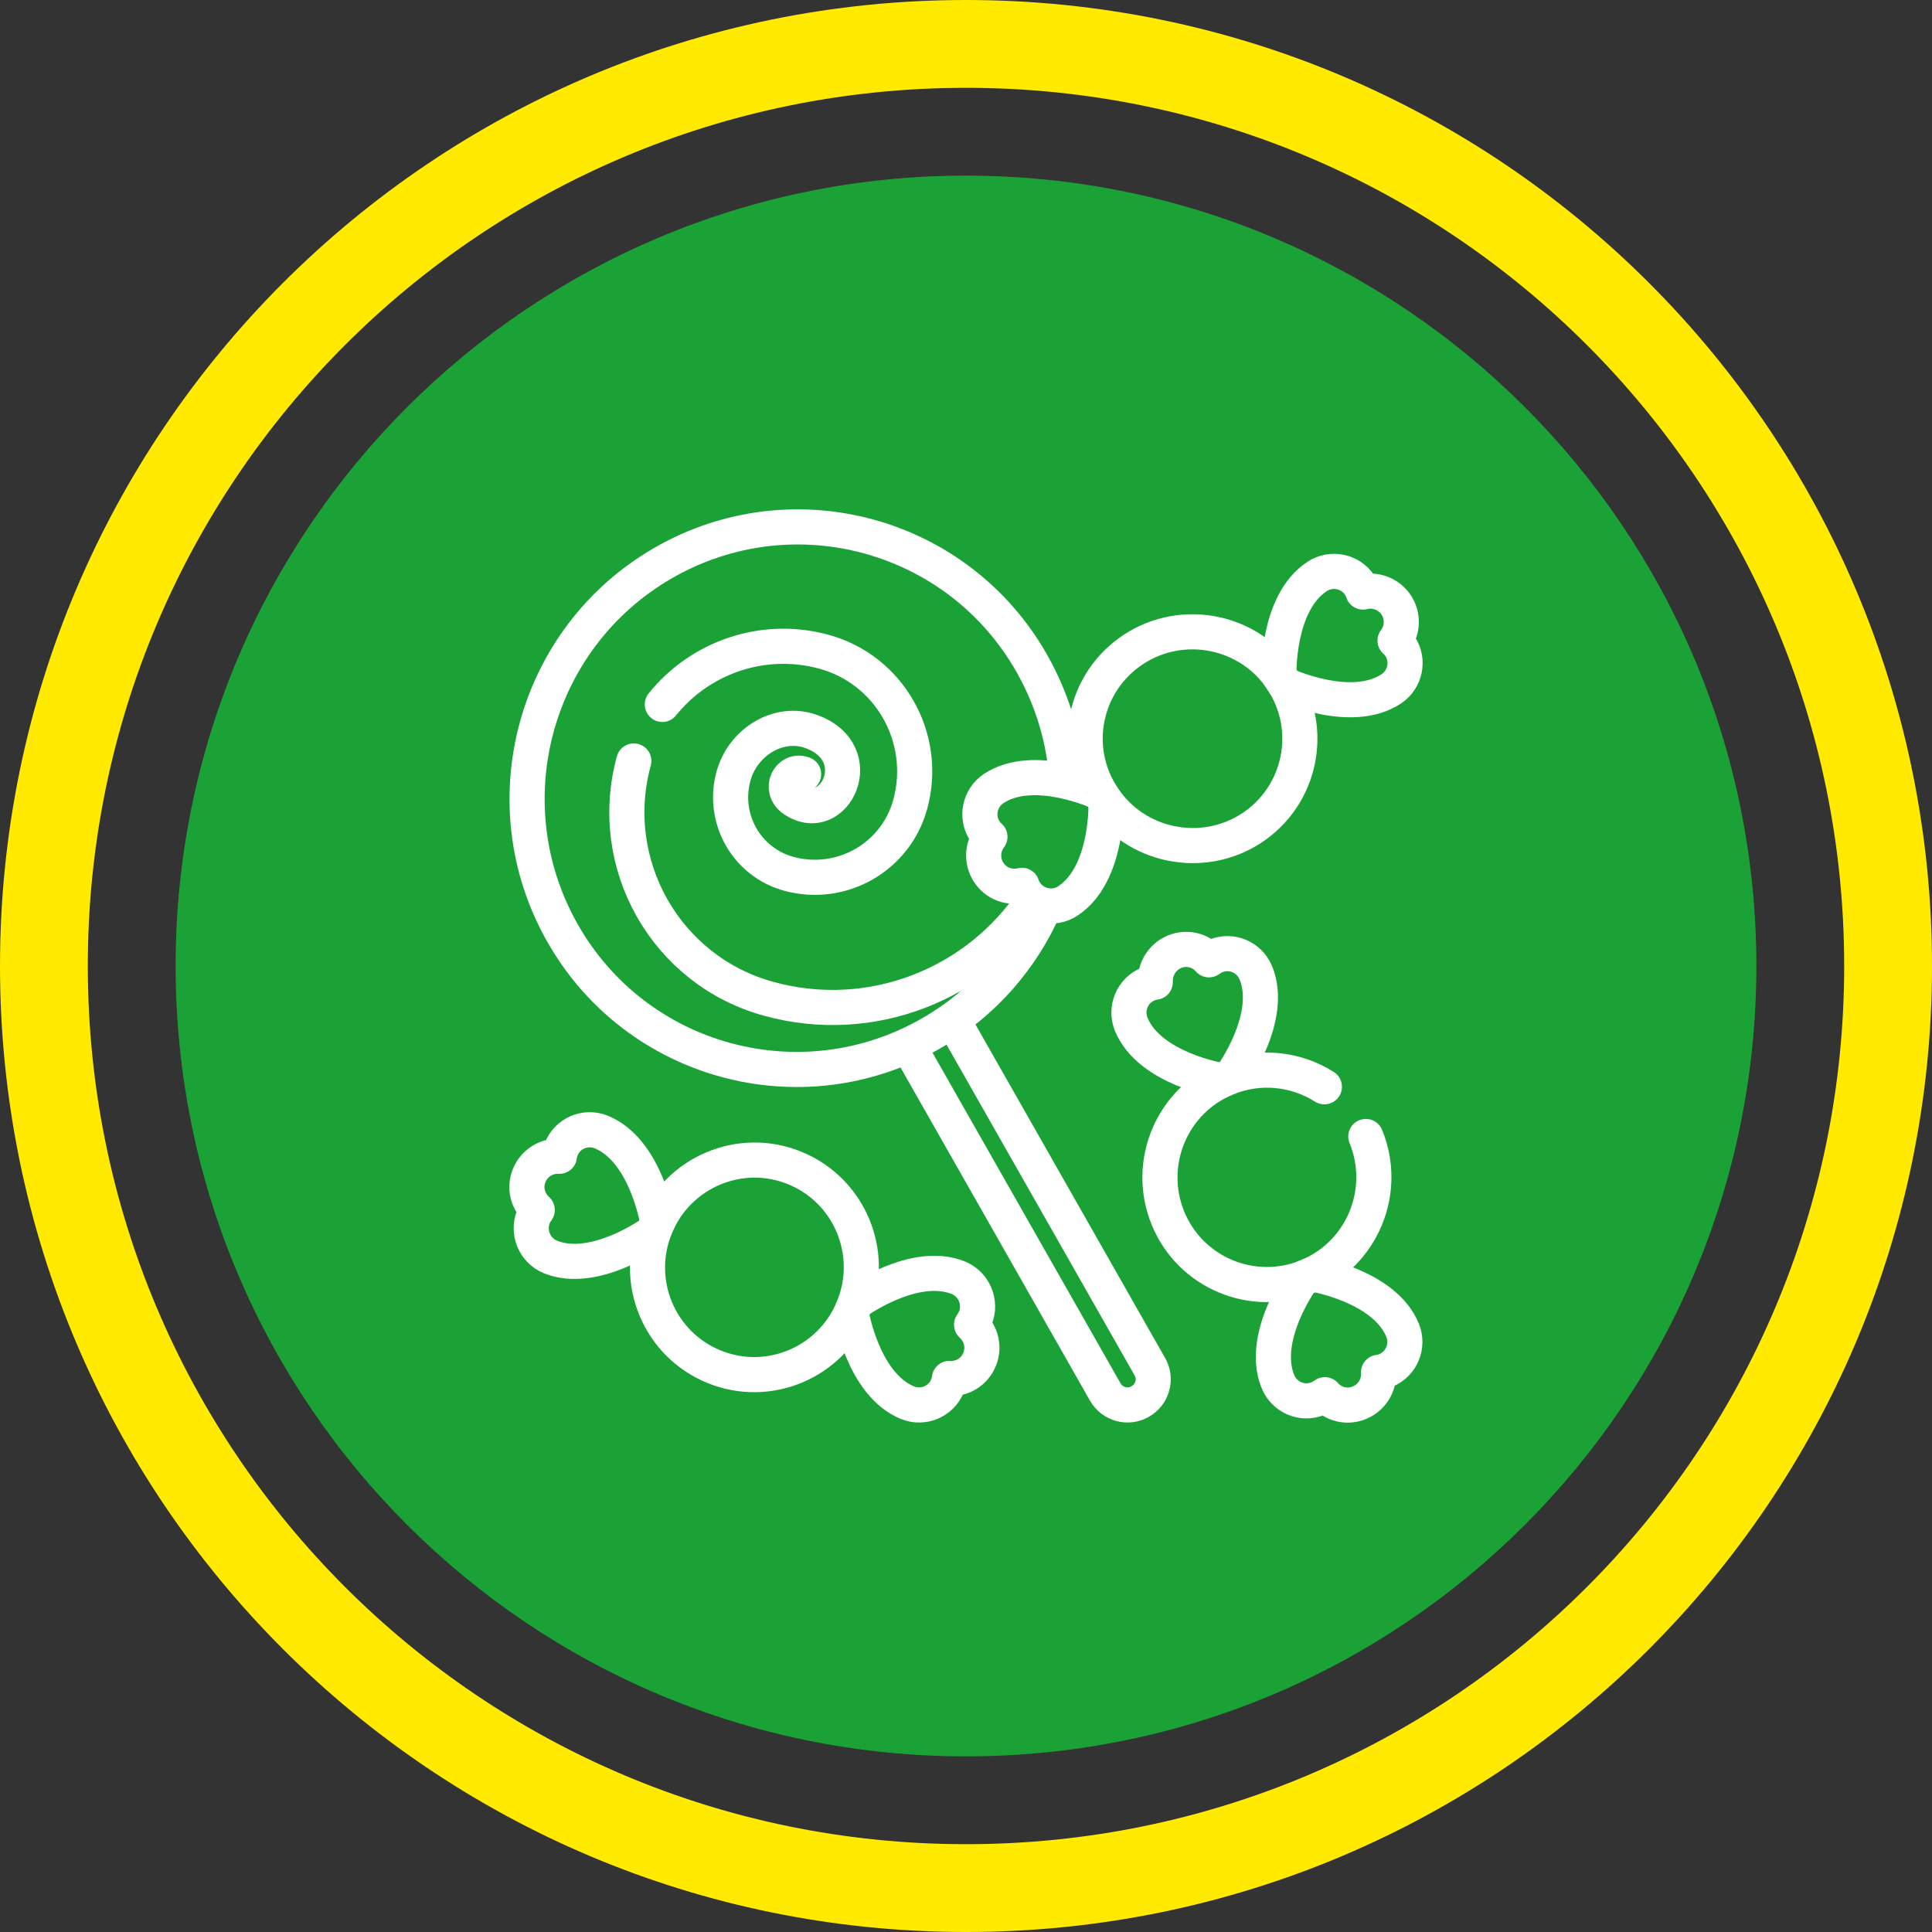 <?xml version="1.0" encoding="UTF-8"?> <svg xmlns="http://www.w3.org/2000/svg" width="110" height="110" viewBox="0 0 110 110" fill="none"><rect x="0" y="0" width="110" height="110" fill="#333333" stroke="none"/><g clip-path="url(#clip0_80_48)"><path d="M55 2.5C83.995 2.5 107.5 26.005 107.5 55C107.5 83.995 83.995 107.5 55 107.5C26.005 107.5 2.5 83.995 2.5 55C2.5 26.005 26.005 2.5 55 2.5Z" stroke="#FFEA00" stroke-width="5"></path><path d="M55 100C79.853 100 100 79.853 100 55C100 30.147 79.853 10 55 10C30.147 10 10 30.147 10 55C10 79.853 30.147 100 55 100Z" fill="#1AA237"></path><path d="M54.271 58.121L65.468 77.812C65.87 78.51 65.615 79.408 64.918 79.797C64.221 80.2 63.336 79.958 62.933 79.261L51.736 59.57" stroke="white" stroke-width="2" stroke-miterlimit="5.3" stroke-linecap="round" stroke-linejoin="round"></path><path d="M37.71 40.107C39.842 37.451 43.409 36.163 46.895 37.102C50.65 38.121 52.849 42.011 51.83 45.781C51.012 48.799 47.914 50.569 44.911 49.751C42.51 49.094 41.102 46.612 41.759 44.198C42.282 42.266 44.321 40.978 46.185 41.649C49.577 42.87 47.512 47.108 45.192 45.526C44.321 44.935 44.924 43.755 45.755 44.077" stroke="white" stroke-width="2" stroke-miterlimit="5.3" stroke-linecap="round" stroke-linejoin="round"></path><path d="M58.817 51.267C55.612 56.042 49.617 58.47 43.784 56.873C37.924 55.277 34.478 49.214 36.087 43.326" stroke="white" stroke-width="2" stroke-miterlimit="5.3" stroke-linecap="round" stroke-linejoin="round"></path><path d="M59.501 51.562C58.227 54.526 56.014 57.115 52.997 58.845C45.621 63.084 36.221 60.522 32.024 53.118C27.827 45.713 30.401 36.284 37.777 32.045C45.152 27.806 54.552 30.368 58.749 37.773C59.956 39.905 60.614 42.199 60.748 44.493" stroke="white" stroke-width="2" stroke-miterlimit="5.3" stroke-linecap="round" stroke-linejoin="round"></path><path d="M75.404 61.877C73.795 60.857 71.717 60.602 69.813 61.394C66.701 62.681 65.226 66.249 66.5 69.361C67.774 72.473 71.341 73.962 74.452 72.674C77.563 71.387 79.038 67.819 77.765 64.707" stroke="white" stroke-width="2" stroke-miterlimit="5.3" stroke-linecap="round" stroke-linejoin="round"></path><path d="M66.862 54.191C67.573 53.896 68.351 54.097 68.834 54.647C68.954 54.566 69.075 54.486 69.209 54.432C70.108 54.057 71.127 54.486 71.502 55.385C72.548 57.933 70.121 61.26 70.121 61.26L69.517 61.515C69.517 61.515 65.454 60.857 64.408 58.322C64.046 57.423 64.462 56.404 65.361 56.029C65.495 55.975 65.642 55.935 65.776 55.921C65.749 55.184 66.165 54.486 66.862 54.191Z" stroke="white" stroke-width="2" stroke-miterlimit="5.3" stroke-linecap="round" stroke-linejoin="round"></path><path d="M77.403 79.864C76.692 80.159 75.914 79.958 75.431 79.408C75.311 79.489 75.19 79.569 75.056 79.623C74.157 79.998 73.138 79.569 72.763 78.67C71.717 76.122 74.144 72.795 74.144 72.795L74.747 72.54C74.747 72.54 78.811 73.198 79.856 75.733C80.219 76.632 79.803 77.651 78.904 78.027C78.77 78.08 78.636 78.121 78.489 78.134C78.529 78.872 78.113 79.569 77.403 79.864Z" stroke="white" stroke-width="2" stroke-miterlimit="5.3" stroke-linecap="round" stroke-linejoin="round"></path><path d="M62.799 45.405C64.65 48.208 68.445 48.986 71.261 47.149C74.077 45.298 74.855 41.528 73.004 38.712C71.154 35.908 67.359 35.13 64.543 36.968C61.713 38.819 60.935 42.601 62.799 45.405Z" stroke="white" stroke-width="2" stroke-miterlimit="5.3" stroke-linecap="round" stroke-linejoin="round"></path><path d="M56.295 49.67C55.88 49.04 55.92 48.222 56.363 47.645C56.255 47.551 56.161 47.444 56.081 47.323C55.545 46.518 55.773 45.432 56.577 44.895C58.87 43.38 62.611 45.123 62.611 45.123L62.974 45.673C62.974 45.673 63.108 49.778 60.801 51.294C59.997 51.83 58.897 51.602 58.374 50.797C58.294 50.676 58.227 50.542 58.186 50.408C57.476 50.583 56.711 50.314 56.295 49.67Z" stroke="white" stroke-width="2" stroke-miterlimit="5.3" stroke-linecap="round" stroke-linejoin="round"></path><path d="M79.495 34.446C79.91 35.077 79.87 35.895 79.427 36.472C79.535 36.566 79.629 36.673 79.709 36.794C80.245 37.598 80.017 38.685 79.213 39.221C76.92 40.737 73.178 38.993 73.178 38.993L72.816 38.443C72.816 38.443 72.682 34.339 74.989 32.823C75.793 32.287 76.893 32.515 77.416 33.319C77.496 33.44 77.564 33.574 77.604 33.708C78.301 33.534 79.065 33.802 79.495 34.446Z" stroke="white" stroke-width="2" stroke-miterlimit="5.3" stroke-linecap="round" stroke-linejoin="round"></path><path d="M37.321 69.858C38.595 66.732 42.148 65.23 45.259 66.504C48.37 67.779 49.859 71.333 48.585 74.459C47.311 77.584 43.757 79.086 40.646 77.812C37.535 76.538 36.047 72.983 37.321 69.858Z" stroke="white" stroke-width="2" stroke-miterlimit="5.3" stroke-linecap="round" stroke-linejoin="round"></path><path d="M30.133 66.92C29.838 67.631 30.053 68.409 30.589 68.892C30.509 69.013 30.428 69.133 30.374 69.268C30.012 70.166 30.442 71.186 31.326 71.561C33.861 72.594 37.187 70.166 37.187 70.166L37.441 69.563C37.441 69.563 36.784 65.498 34.236 64.452C33.338 64.09 32.319 64.519 31.957 65.418C31.903 65.552 31.863 65.7 31.849 65.834C31.125 65.793 30.428 66.209 30.133 66.92Z" stroke="white" stroke-width="2" stroke-miterlimit="5.3" stroke-linecap="round" stroke-linejoin="round"></path><path d="M55.773 77.396C56.068 76.685 55.853 75.907 55.317 75.424C55.397 75.304 55.477 75.183 55.531 75.049C55.893 74.15 55.464 73.131 54.579 72.755C52.045 71.722 48.719 74.15 48.719 74.15L48.464 74.754C48.464 74.754 49.121 78.818 51.669 79.864C52.568 80.226 53.587 79.797 53.949 78.898C54.002 78.764 54.043 78.617 54.056 78.483C54.794 78.523 55.491 78.107 55.773 77.396Z" stroke="white" stroke-width="2" stroke-miterlimit="5.3" stroke-linecap="round" stroke-linejoin="round"></path></g><defs><clipPath id="clip0_80_48"><rect width="110" height="110" fill="white"></rect></clipPath></defs></svg> 